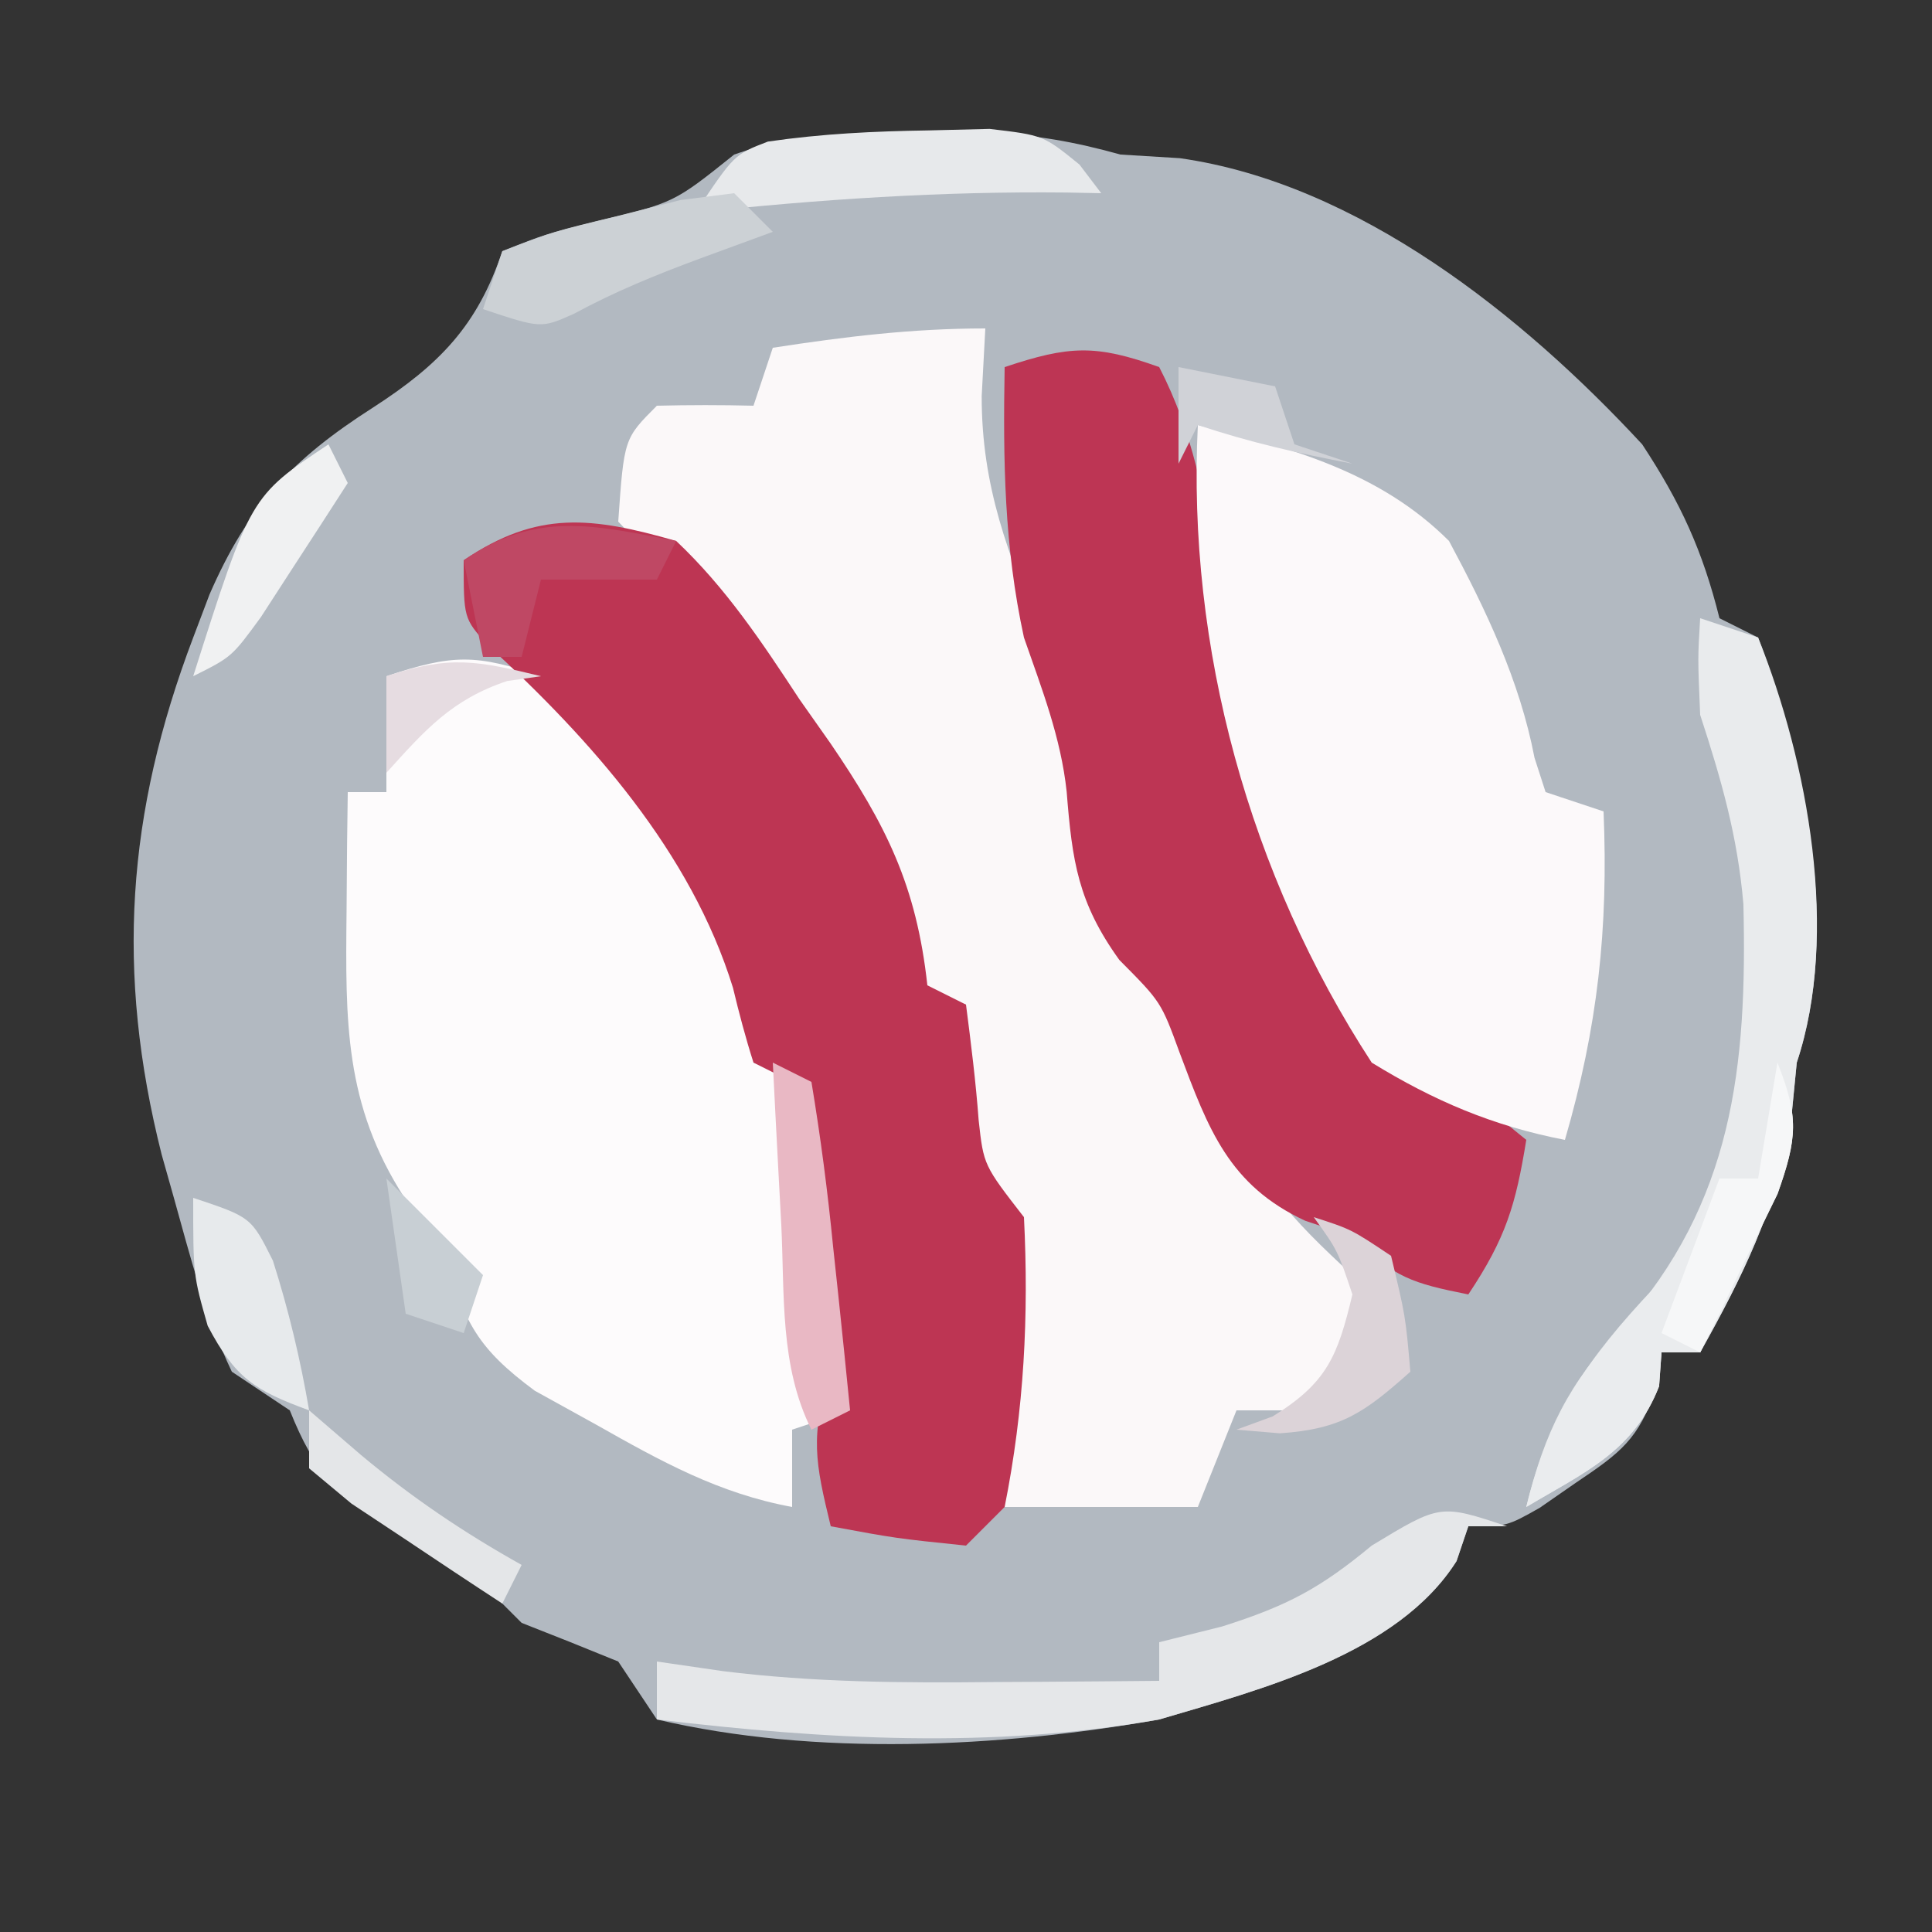<?xml version="1.0" encoding="UTF-8"?>
<svg version="1.1" xmlns="http://www.w3.org/2000/svg" width="100" height="100">
<rect width="100%" height="100%" fill="#333333" stroke="none"/>
<path d="M0 0 C1.031 -0.003 2.062 -0.005 3.125 -0.008 C5.615 0.107 7.618 0.464 10 1.125 C11.516 1.218 11.516 1.218 13.062 1.312 C22.29 2.617 30.847 9.472 37 16.125 C39.002 19.168 40.126 21.627 41 25.125 C41.66 25.455 42.32 25.785 43 26.125 C45.486 32.705 47.251 41.372 45 48.125 C44.897 49.177 44.794 50.229 44.688 51.312 C43.88 55.79 42.2 59.186 40 63.125 C39.34 63.125 38.68 63.125 38 63.125 C37.859 64.03 37.859 64.03 37.715 64.953 C36.836 67.623 35.867 68.323 33.562 69.875 C32.945 70.303 32.328 70.731 31.691 71.172 C30 72.125 30 72.125 28 72.125 C27.799 72.719 27.598 73.314 27.391 73.926 C24.35 78.734 17.318 80.555 12 82.125 C3.768 83.583 -5.802 84.051 -14 82.125 C-14.66 81.135 -15.32 80.145 -16 79.125 C-17.661 78.444 -19.328 77.778 -21 77.125 C-22 76.125 -23 75.125 -24 74.125 C-25.177 73.461 -26.366 72.817 -27.562 72.188 C-30.561 70.547 -31.71 69.351 -33 66.125 C-33.99 65.465 -34.98 64.805 -36 64.125 C-37.367 61.252 -38.146 58.186 -39 55.125 C-39.313 54.015 -39.313 54.015 -39.633 52.883 C-42.018 43.442 -41.451 35.214 -38 26.125 C-37.722 25.389 -37.443 24.653 -37.156 23.895 C-35.155 19.298 -32.885 16.9 -28.68 14.211 C-25.258 11.999 -23.284 9.977 -22 6.125 C-19.785 5.246 -19.785 5.246 -17.062 4.562 C-13.112 3.617 -13.112 3.617 -10 1.125 C-6.691 -0.042 -3.484 -0.009 0 0 Z " fill="#B2B9C1" transform="translate(48,6.875)"/>
<path d="M0 0 C-0.093 1.732 -0.093 1.732 -0.188 3.5 C-0.196 8.175 1.188 11.751 3 16 C4.371 19.709 5.222 23.239 5.875 27.125 C6.685 31.41 7.752 33.047 11 36 C11.75 37.832 11.75 37.832 12.438 39.938 C13.79 43.957 15.869 46.116 19 49 C19.33 49.99 19.66 50.98 20 52 C18.812 54.188 18.812 54.188 17 56 C15.68 56 14.36 56 13 56 C12.01 58.475 12.01 58.475 11 61 C7.7 61 4.4 61 1 61 C1.023 59.952 1.046 58.904 1.07 57.824 C1.089 56.445 1.107 55.066 1.125 53.688 C1.142 52.997 1.159 52.307 1.176 51.596 C1.212 47.829 1.144 46.216 -1 43 C-1.258 40.305 -1.089 37.715 -1 35 C-2.485 34.505 -2.485 34.505 -4 34 C-4.488 32.321 -4.968 30.64 -5.388 28.943 C-6.414 25.686 -8.391 23.046 -10.375 20.312 C-10.762 19.758 -11.148 19.203 -11.547 18.631 C-13.317 16.132 -15.098 13.905 -17.301 11.773 C-18.142 10.896 -18.142 10.896 -19 10 C-18.7 5.7 -18.7 5.7 -17 4 C-15.334 3.959 -13.666 3.957 -12 4 C-11.67 3.01 -11.34 2.02 -11 1 C-7.265 0.425 -3.787 0 0 0 Z " fill="#FBF8F9" transform="translate(51,17)"/>
<path d="M0 0 C2.387 2.363 2.387 2.363 4.688 5.312 C5.454 6.278 6.221 7.244 7.012 8.238 C10 12.388 11.286 14.849 11 20 C11.99 20.33 12.98 20.66 14 21 C14.66 26.61 15.32 32.22 16 38 C14.515 38.495 14.515 38.495 13 39 C13 40.32 13 41.64 13 43 C9.209 42.304 6.214 40.637 2.875 38.75 C1.821 38.167 0.766 37.585 -0.32 36.984 C-3.307 34.773 -3.921 33.476 -5 30 C-5.681 29.01 -6.361 28.02 -7.062 27 C-10.181 22.172 -10.12 17.847 -10.062 12.188 C-10.053 11.026 -10.044 9.865 -10.035 8.668 C-10.024 7.788 -10.012 6.907 -10 6 C-9.34 6 -8.68 6 -8 6 C-8 4.02 -8 2.04 -8 0 C-4.582 -1.139 -3.373 -1.158 0 0 Z " fill="#FDFBFC" transform="translate(28,35)"/>
<path d="M0 0 C2.576 2.432 4.437 5.236 6.375 8.188 C7.174 9.322 7.174 9.322 7.988 10.479 C10.862 14.694 12.438 17.841 13 23 C13.66 23.33 14.32 23.66 15 24 C15.257 25.993 15.508 27.988 15.656 29.992 C15.913 32.31 15.913 32.31 18 35 C18.256 40.116 18.008 44.958 17 50 C16.34 50.66 15.68 51.32 15 52 C11.375 51.625 11.375 51.625 8 51 C7.2 47.713 6.903 46.29 8 43 C7.804 40.425 7.54 37.928 7.188 35.375 C7.104 34.681 7.021 33.988 6.936 33.273 C6.699 31.504 6.357 29.749 6 28 C5.34 27.67 4.68 27.34 4 27 C3.593 25.724 3.25 24.427 2.938 23.125 C0.763 16.095 -4.414 10.287 -9.781 5.367 C-11 4 -11 4 -11 1 C-7.169 -1.605 -4.363 -1.247 0 0 Z " fill="#BD3553" transform="translate(35,28)"/>
<path d="M0 0 C1.749 3.39 2.367 6.771 2.938 10.521 C4.079 17.993 6.024 23.996 9.793 30.645 C11 33 11 33 11 36 C11.578 36.103 12.155 36.206 12.75 36.312 C15.32 37.098 16.937 38.305 19 40 C18.453 43.375 17.945 45.082 16 48 C13.133 47.427 12.139 47.139 10 45 C9.196 44.732 8.391 44.464 7.562 44.188 C3.613 42.357 2.544 39.451 1.062 35.5 C0.099 32.863 0.099 32.863 -2.062 30.688 C-4.2 27.722 -4.505 25.581 -4.789 21.98 C-5.089 19.169 -6.074 16.662 -7 14 C-8.03 9.263 -8.083 4.823 -8 0 C-4.653 -1.116 -3.289 -1.181 0 0 Z " fill="#BD3554" transform="translate(60,19)"/>
<path d="M0 0 C4.813 1.162 9.432 2.432 13 6 C14.916 9.573 16.66 13.226 17.426 17.223 C17.615 17.809 17.805 18.396 18 19 C18.99 19.33 19.98 19.66 21 20 C21.253 26.069 20.698 31.162 19 37 C15.287 36.286 12.221 34.98 9 33 C2.665 23.284 -0.566 11.516 0 0 Z " fill="#FCF9FA" transform="translate(62,22)"/>
<path d="M0 0 C0.99 0.33 1.98 0.66 3 1 C5.59 7.474 7.223 16.33 5 23 C4.897 24.052 4.794 25.104 4.688 26.188 C3.88 30.665 2.2 34.061 0 38 C-0.66 38 -1.32 38 -2 38 C-2.041 38.578 -2.083 39.155 -2.125 39.75 C-3.441 43.133 -5.966 44.192 -9 46 C-8.044 42.081 -6.786 39.58 -4.062 36.688 C1.693 30.242 2.442 23.224 2.238 14.801 C1.939 11.281 1.094 8.351 0 5 C-0.125 2.062 -0.125 2.062 0 0 Z " fill="#E9EBED" transform="translate(88,32)"/>
<path d="M0 0 C-0.66 0 -1.32 0 -2 0 C-2.201 0.594 -2.402 1.189 -2.609 1.801 C-5.65 6.609 -12.682 8.43 -18 10 C-26.678 11.537 -35.289 11.037 -44 10 C-44 9.01 -44 8.02 -44 7 C-42.314 7.246 -42.314 7.246 -40.594 7.496 C-35.883 8.085 -31.241 8.113 -26.5 8.062 C-25.678 8.058 -24.855 8.053 -24.008 8.049 C-22.005 8.037 -20.003 8.019 -18 8 C-18 7.34 -18 6.68 -18 6 C-16.927 5.732 -15.855 5.464 -14.75 5.188 C-11.352 4.111 -9.669 3.209 -7 1 C-3.452 -1.151 -3.452 -1.151 0 0 Z " fill="#E5E7E9" transform="translate(78,79)"/>
<path d="M0 0 C1.113 2.8 1.035 3.901 0.004 6.797 C-0.472 7.771 -0.947 8.746 -1.438 9.75 C-1.911 10.735 -2.384 11.72 -2.871 12.734 C-3.244 13.482 -3.616 14.23 -4 15 C-4.66 15 -5.32 15 -6 15 C-6.041 15.578 -6.082 16.155 -6.125 16.75 C-7.441 20.133 -9.966 21.192 -13 23 C-11.811 18.124 -9.792 15.283 -6.438 11.711 C-4.923 9.908 -3.97 8.137 -3 6 C-2.34 6 -1.68 6 -1 6 C-0.67 4.02 -0.34 2.04 0 0 Z " fill="#EAECEE" transform="translate(92,55)"/>
<path d="M0 0 C1.564 -0.039 1.564 -0.039 3.16 -0.078 C5.938 0.25 5.938 0.25 7.809 1.766 C8.367 2.5 8.367 2.5 8.938 3.25 C8.343 3.238 7.749 3.227 7.137 3.215 C0.679 3.145 -5.642 3.566 -12.062 4.25 C-10.062 1.25 -10.062 1.25 -8.316 0.578 C-5.528 0.172 -2.819 0.042 0 0 Z " fill="#E7E9EB" transform="translate(48.062,6.75)"/>
<path d="M0 0 C0.66 0.66 1.32 1.32 2 2 C0.144 2.681 0.144 2.681 -1.75 3.375 C-4.053 4.228 -6.148 5.08 -8.312 6.25 C-10 7 -10 7 -13 6 C-12.67 5.01 -12.34 4.02 -12 3 C-9.348 1.98 -9.348 1.98 -6.062 1.188 C-4.44 0.776 -4.44 0.776 -2.785 0.355 C-1.866 0.238 -0.947 0.121 0 0 Z " fill="#CCD1D5" transform="translate(38,10)"/>
<path d="M0 0 C0.99 0.495 0.99 0.495 2 1 C2.476 3.872 2.842 6.671 3.125 9.562 C3.211 10.369 3.298 11.175 3.387 12.006 C3.599 14.003 3.801 16.001 4 18 C3.34 18.33 2.68 18.66 2 19 C0.35 15.7 0.617 12.009 0.438 8.375 C0.394 7.573 0.351 6.771 0.307 5.945 C0.2 3.964 0.1 1.982 0 0 Z " fill="#E9B8C4" transform="translate(40,55)"/>
<path d="M0 0 C3 1 3 1 4.125 3.25 C4.945 5.827 5.543 8.336 6 11 C3.176 9.965 2.176 9.334 0.75 6.625 C0 4 0 4 0 0 Z " fill="#E7EAEC" transform="translate(10,62)"/>
<path d="M0 0 C1.938 0.625 1.938 0.625 4 2 C4.75 5.125 4.75 5.125 5 8 C2.64 10.097 1.454 10.969 -1.75 11.188 C-2.493 11.126 -3.235 11.064 -4 11 C-3.381 10.773 -2.763 10.546 -2.125 10.312 C0.691 8.573 1.241 7.188 2 4 C1.234 1.714 1.234 1.714 0 0 Z " fill="#DCD3D8" transform="translate(68,63)"/>
<path d="M0 0 C1.113 2.8 1.035 3.901 0.004 6.797 C-0.472 7.771 -0.947 8.746 -1.438 9.75 C-1.911 10.735 -2.384 11.72 -2.871 12.734 C-3.244 13.482 -3.616 14.23 -4 15 C-4.66 14.67 -5.32 14.34 -6 14 C-5.01 11.36 -4.02 8.72 -3 6 C-2.34 6 -1.68 6 -1 6 C-0.67 4.02 -0.34 2.04 0 0 Z " fill="#F6F7F8" transform="translate(92,55)"/>
<path d="M0 0 C0.33 0.66 0.66 1.32 1 2 C0.047 3.483 -0.912 4.961 -1.875 6.438 C-2.409 7.261 -2.942 8.085 -3.492 8.934 C-5 11 -5 11 -7 12 C-4.038 2.692 -4.038 2.692 0 0 Z " fill="#F0F1F2" transform="translate(17,23)"/>
<path d="M0 0 C-0.33 0.66 -0.66 1.32 -1 2 C-2.98 2 -4.96 2 -7 2 C-7.33 3.32 -7.66 4.64 -8 6 C-8.66 6 -9.32 6 -10 6 C-10.33 4.35 -10.66 2.7 -11 1 C-7.23 -1.564 -4.326 -0.832 0 0 Z " fill="#BF4864" transform="translate(35,28)"/>
<path d="M0 0 C0.887 0.763 1.774 1.526 2.688 2.312 C5.315 4.509 8.004 6.326 11 8 C10.67 8.66 10.34 9.32 10 10 C8.325 8.908 6.66 7.801 5 6.688 C3.608 5.765 3.608 5.765 2.188 4.824 C1.466 4.222 0.744 3.62 0 3 C0 2.01 0 1.02 0 0 Z " fill="#E4E6E8" transform="translate(16,73)"/>
<path d="M0 0 C2.475 0.495 2.475 0.495 5 1 C5.33 1.99 5.66 2.98 6 4 C6.99 4.33 7.98 4.66 9 5 C6.237 4.477 3.674 3.891 1 3 C0.67 3.66 0.34 4.32 0 5 C0 3.35 0 1.7 0 0 Z " fill="#D0D2D7" transform="translate(61,19)"/>
<path d="M0 0 C1.65 1.65 3.3 3.3 5 5 C4.67 5.99 4.34 6.98 4 8 C3.01 7.67 2.02 7.34 1 7 C0.67 4.69 0.34 2.38 0 0 Z " fill="#C8CFD4" transform="translate(20,61)"/>
<path d="M0 0 C-0.578 0.083 -1.155 0.165 -1.75 0.25 C-4.616 1.205 -5.999 2.785 -8 5 C-8 3.35 -8 1.7 -8 0 C-4.71 -1.097 -3.287 -0.8 0 0 Z " fill="#E6DCE1" transform="translate(28,35)"/>
</svg>
